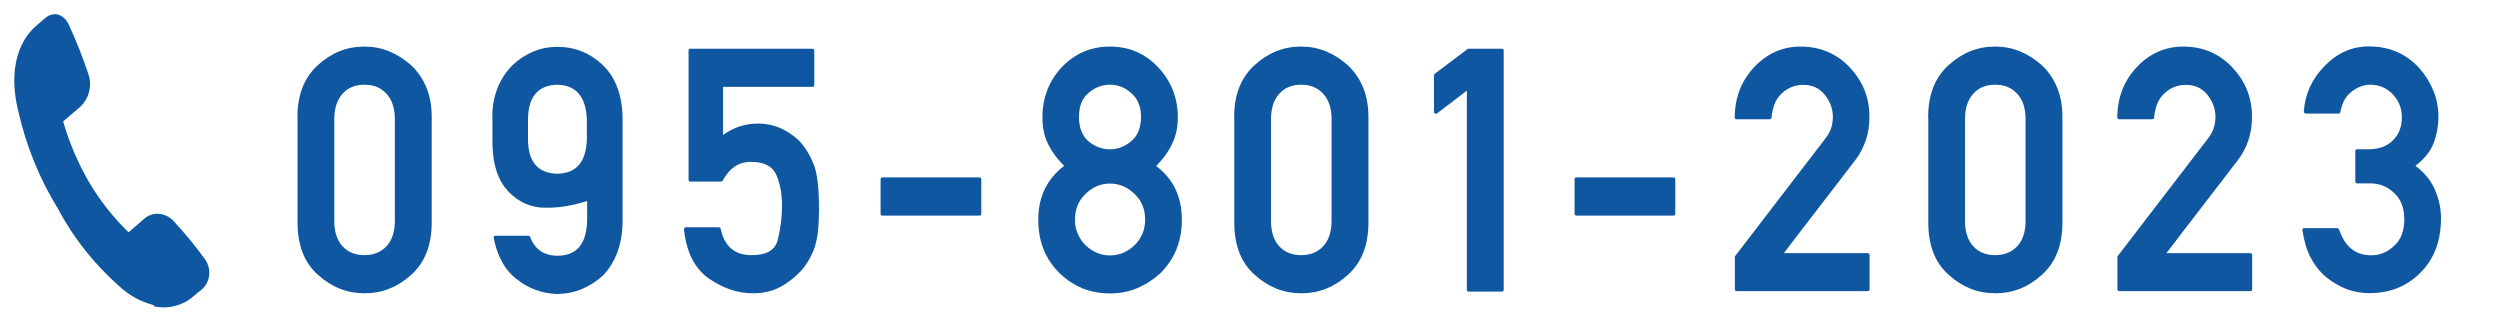 <?xml version="1.0" encoding="UTF-8"?><svg id="_レイヤー_1" xmlns="http://www.w3.org/2000/svg" viewBox="0 0 175 22"><defs><style>.cls-1{fill:#0f58a1;}</style></defs><path class="cls-1" d="m10.77,21.36c-.92-.23-1.77-.7-2.46-1.36-1.73-1.53-3.18-3.36-4.26-5.4-1.27-2.07-2.2-4.33-2.74-6.7-1-3.9.69-5.65,1.23-6.1l.59-.5c.23-.23.55-.34.87-.3.37.1.66.37.81.72.52,1.12.98,2.27,1.37,3.45.29.82.06,1.74-.59,2.33l-1.17,1c.43,1.49,1.04,2.92,1.82,4.26.76,1.29,1.69,2.46,2.76,3.5l1.16-1c.33-.26.77-.36,1.18-.26.31.07.59.23.8.46.79.85,1.53,1.75,2.21,2.69.23.33.34.73.29,1.13-.04.39-.23.75-.54,1l-.59.49c-.76.64-1.77.89-2.74.67v-.08Z"/><g><path class="cls-1" d="m20.82,8.21c0-1.58.48-2.79,1.43-3.65.95-.87,2.03-1.3,3.26-1.3.61,0,1.19.11,1.73.33s1.05.55,1.53.97c.47.44.83.96,1.08,1.57s.37,1.3.37,2.08v7.38c0,1.57-.48,2.79-1.44,3.65-.95.86-2.03,1.29-3.26,1.29s-2.31-.43-3.26-1.29c-.96-.85-1.43-2.07-1.43-3.65v-7.38Zm6.82.14c0-.76-.19-1.35-.58-1.78s-.9-.64-1.55-.64-1.16.21-1.54.64c-.38.43-.57,1.02-.57,1.78v7.1c0,.77.19,1.36.57,1.78.38.42.9.63,1.54.63s1.16-.21,1.55-.63c.39-.42.58-1.02.58-1.78v-7.1Z"/><path class="cls-1" d="m34.46,8.21c0-.77.13-1.47.38-2.08s.6-1.14,1.05-1.58c.43-.41.91-.72,1.44-.94.53-.22,1.09-.33,1.68-.33,1.24,0,2.3.43,3.19,1.28.89.86,1.35,2.08,1.38,3.67v7.39c-.02.76-.14,1.45-.38,2.08-.24.62-.57,1.15-.99,1.58-.43.4-.91.71-1.45.94-.54.23-1.12.35-1.74.36-1.07-.03-2.02-.38-2.84-1.03h0c-.43-.33-.78-.74-1.04-1.23-.27-.48-.46-1.03-.58-1.66-.02-.04,0-.07.02-.11s.06-.05.11-.05h2.3c.05,0,.09.03.12.09.34.88.98,1.31,1.92,1.31,1.33,0,2.02-.82,2.07-2.43v-1.4c-.5.16-.99.28-1.48.36s-.95.12-1.38.11c-1.04.02-1.94-.37-2.69-1.17h.01c-.74-.77-1.11-1.98-1.09-3.62v-1.55Zm2.5,1.52c0,1.59.68,2.4,2.05,2.43,1.34-.02,2.03-.83,2.07-2.43v-1.37c-.06-1.59-.75-2.4-2.07-2.43-1.36.04-2.04.85-2.05,2.43v1.37Z"/><path class="cls-1" d="m48.32,12.71c-.08,0-.12-.04-.12-.13V3.55c0-.09.04-.14.12-.14h8.54c.09,0,.14.05.14.14v2.39c0,.09-.04.14-.14.14h-6.25v3.37c.73-.53,1.54-.8,2.44-.8.32,0,.62.03.91.1s.56.16.82.29c.25.12.48.26.69.42.21.15.4.31.55.48.22.25.41.52.57.8.17.29.3.58.41.87.22.61.33,1.61.33,2.99,0,.56-.02,1.06-.06,1.48-.04.42-.11.78-.2,1.07h.01c-.16.53-.42,1.04-.78,1.54-.35.45-.83.87-1.42,1.25-.62.39-1.35.59-2.17.59-1.06,0-2.08-.34-3.07-1.02-1.01-.7-1.59-1.85-1.76-3.44,0-.04,0-.07.03-.11s.06-.05.1-.05h2.3c.08,0,.12.04.14.11.26,1.23.98,1.84,2.16,1.84,1.07,0,1.68-.37,1.84-1.1.2-.81.29-1.59.29-2.35,0-.45-.04-.86-.11-1.24-.08-.38-.18-.72-.33-1.01-.27-.55-.86-.83-1.76-.83-.83,0-1.48.44-1.95,1.31-.03.05-.07.07-.11.07h-2.18Z"/><path class="cls-1" d="m61.76,15.09c-.08,0-.12-.05-.12-.14v-2.39c0-.09.04-.14.12-.14h6.8c.09,0,.13.05.13.14v2.39c0,.09-.04.14-.13.14h-6.8Z"/><path class="cls-1" d="m72.68,15.38c0-.81.15-1.52.46-2.15.3-.62.75-1.17,1.35-1.62-.46-.45-.83-.94-1.1-1.48-.28-.54-.42-1.17-.42-1.9,0-1.38.45-2.56,1.35-3.52.92-.97,2.05-1.45,3.38-1.45s2.46.48,3.37,1.45c.92.98,1.38,2.15,1.38,3.52,0,.36-.04.7-.11,1.01s-.18.61-.32.89c-.13.28-.3.54-.48.79-.19.25-.39.48-.61.7,1.2.9,1.8,2.15,1.8,3.77,0,.75-.13,1.44-.38,2.06-.25.63-.63,1.18-1.12,1.67-.49.45-1.03.8-1.62,1.05-.59.25-1.23.37-1.91.37-1.38,0-2.55-.47-3.53-1.42-.99-.97-1.49-2.21-1.49-3.73Zm2.56-.02c0,.36.07.69.2,1,.13.3.31.57.54.8.5.48,1.08.72,1.72.72s1.22-.24,1.72-.72c.24-.23.42-.5.55-.8.13-.3.19-.63.19-.99,0-.73-.25-1.33-.74-1.79-.49-.48-1.06-.73-1.72-.73s-1.22.24-1.72.73c-.49.47-.73,1.07-.73,1.79Zm.29-7.17c0,.75.22,1.31.65,1.69.46.38.96.57,1.51.57s1.05-.19,1.5-.57.68-.95.68-1.69-.23-1.28-.68-1.67c-.43-.39-.93-.59-1.5-.59s-1.06.2-1.51.59c-.44.38-.65.93-.65,1.67Z"/><path class="cls-1" d="m86.39,8.21c0-1.58.48-2.79,1.43-3.65.95-.87,2.03-1.3,3.26-1.3.61,0,1.19.11,1.73.33s1.05.55,1.53.97c.47.44.83.96,1.08,1.57s.37,1.3.37,2.08v7.38c0,1.57-.48,2.79-1.44,3.65-.95.86-2.03,1.29-3.26,1.29s-2.31-.43-3.26-1.29c-.96-.85-1.43-2.07-1.43-3.65v-7.38Zm6.82.14c0-.76-.19-1.35-.58-1.78s-.9-.64-1.55-.64-1.16.21-1.54.64c-.38.43-.57,1.02-.57,1.78v7.1c0,.77.19,1.36.57,1.78.38.42.9.63,1.54.63s1.16-.21,1.55-.63c.39-.42.58-1.02.58-1.78v-7.1Z"/><path class="cls-1" d="m102.82,20.42c-.09,0-.14-.05-.14-.14V6.34c-.35.27-.69.53-1.04.8-.35.27-.69.53-1.04.79-.05.04-.1.04-.15.02s-.07-.07-.07-.13v-2.54s0-.04.02-.06c.01-.02.02-.04.04-.06l2.32-1.75h2.36c.09,0,.14.05.14.14v16.72c0,.09-.04.14-.14.14h-2.31Z"/><path class="cls-1" d="m110.34,15.09c-.08,0-.12-.05-.12-.14v-2.39c0-.09.04-.14.12-.14h6.8c.09,0,.13.05.13.14v2.39c0,.09-.04.14-.13.14h-6.8Z"/><path class="cls-1" d="m121.58,20.38c-.09,0-.14-.05-.14-.14v-2.29l6.31-8.22h0c.23-.29.38-.57.45-.83.07-.25.1-.5.1-.74,0-.54-.19-1.05-.56-1.52-.38-.47-.88-.7-1.52-.7-.59,0-1.09.21-1.52.62-.21.2-.37.44-.48.72-.11.28-.18.59-.21.94,0,.04-.01.07-.04.09s-.06.04-.1.04h-2.3c-.09,0-.14-.05-.14-.14.01-1.39.47-2.56,1.36-3.51.91-.96,1.99-1.44,3.25-1.44,1.36,0,2.51.48,3.44,1.45h-.01c.92.96,1.39,2.12,1.39,3.47,0,.59-.08,1.13-.25,1.63-.17.5-.41.97-.74,1.4h0c-.43.55-.85,1.1-1.26,1.64s-.83,1.08-1.24,1.61c-.41.54-.83,1.07-1.24,1.61-.41.54-.83,1.08-1.26,1.65h5.86c.09,0,.14.05.14.14v2.38c0,.09-.04.14-.14.14h-9.15Z"/><path class="cls-1" d="m134.97,8.21c0-1.58.48-2.79,1.43-3.65.95-.87,2.03-1.3,3.26-1.3.61,0,1.19.11,1.73.33s1.05.55,1.53.97c.47.44.83.96,1.08,1.57s.37,1.3.37,2.08v7.38c0,1.57-.48,2.79-1.44,3.65-.95.86-2.03,1.29-3.26,1.29s-2.31-.43-3.26-1.29c-.96-.85-1.43-2.07-1.43-3.65v-7.38Zm6.82.14c0-.76-.19-1.35-.58-1.78s-.9-.64-1.55-.64-1.16.21-1.54.64c-.38.43-.57,1.02-.57,1.78v7.1c0,.77.19,1.36.57,1.78.38.42.9.63,1.54.63s1.16-.21,1.55-.63c.39-.42.58-1.02.58-1.78v-7.1Z"/><path class="cls-1" d="m148.36,20.38c-.09,0-.14-.05-.14-.14v-2.29l6.31-8.22h0c.23-.29.38-.57.45-.83.07-.25.1-.5.1-.74,0-.54-.19-1.05-.56-1.52-.38-.47-.88-.7-1.52-.7-.59,0-1.09.21-1.52.62-.21.2-.37.44-.48.72-.11.28-.18.59-.21.94,0,.04-.01.07-.04.09s-.06.04-.1.04h-2.3c-.09,0-.14-.05-.14-.14.01-1.39.47-2.56,1.36-3.51.91-.96,1.99-1.44,3.25-1.44,1.36,0,2.51.48,3.44,1.45h-.01c.92.96,1.39,2.12,1.39,3.47,0,.59-.08,1.13-.25,1.63-.17.5-.41.97-.74,1.4h0c-.43.55-.85,1.1-1.26,1.64s-.83,1.08-1.24,1.61c-.41.54-.83,1.07-1.24,1.61-.41.54-.83,1.08-1.26,1.65h5.86c.09,0,.14.05.14.14v2.38c0,.09-.04.14-.14.14h-9.15Z"/><path class="cls-1" d="m165,12.83c-.09,0-.13-.05-.13-.14v-2.1c0-.09.04-.14.13-.14h.79c.73,0,1.3-.21,1.72-.63.41-.41.62-.94.62-1.61,0-.63-.21-1.16-.64-1.61-.43-.45-.95-.67-1.57-.67-.45,0-.88.16-1.3.48-.41.31-.68.79-.79,1.42,0,.03-.02.06-.05.08s-.05.04-.07.04h-2.31s-.07-.02-.1-.05-.04-.07-.03-.11c.08-1.2.56-2.26,1.46-3.18.89-.91,1.92-1.36,3.09-1.36.73,0,1.39.13,1.98.39.59.26,1.11.64,1.56,1.14.43.49.76,1.03.99,1.6.23.57.34,1.17.34,1.78,0,.66-.12,1.31-.37,1.95-.12.28-.29.55-.5.8-.21.25-.46.48-.74.7.6.45,1.05.98,1.34,1.61.3.67.45,1.36.45,2.05,0,1.59-.48,2.87-1.45,3.83-.95.95-2.14,1.42-3.55,1.42-.56,0-1.1-.09-1.6-.28s-.98-.47-1.44-.84c-.45-.38-.81-.84-1.09-1.38s-.46-1.17-.57-1.9c-.01-.1.03-.15.14-.15h2.3c.05,0,.09.03.12.09.1.27.21.52.34.74s.29.41.47.57c.18.16.39.28.63.37.24.09.51.13.83.13.59,0,1.13-.22,1.6-.67.47-.43.7-1.04.7-1.84s-.23-1.41-.7-1.84c-.47-.45-1.02-.68-1.65-.68h-.97Z"/></g></svg>